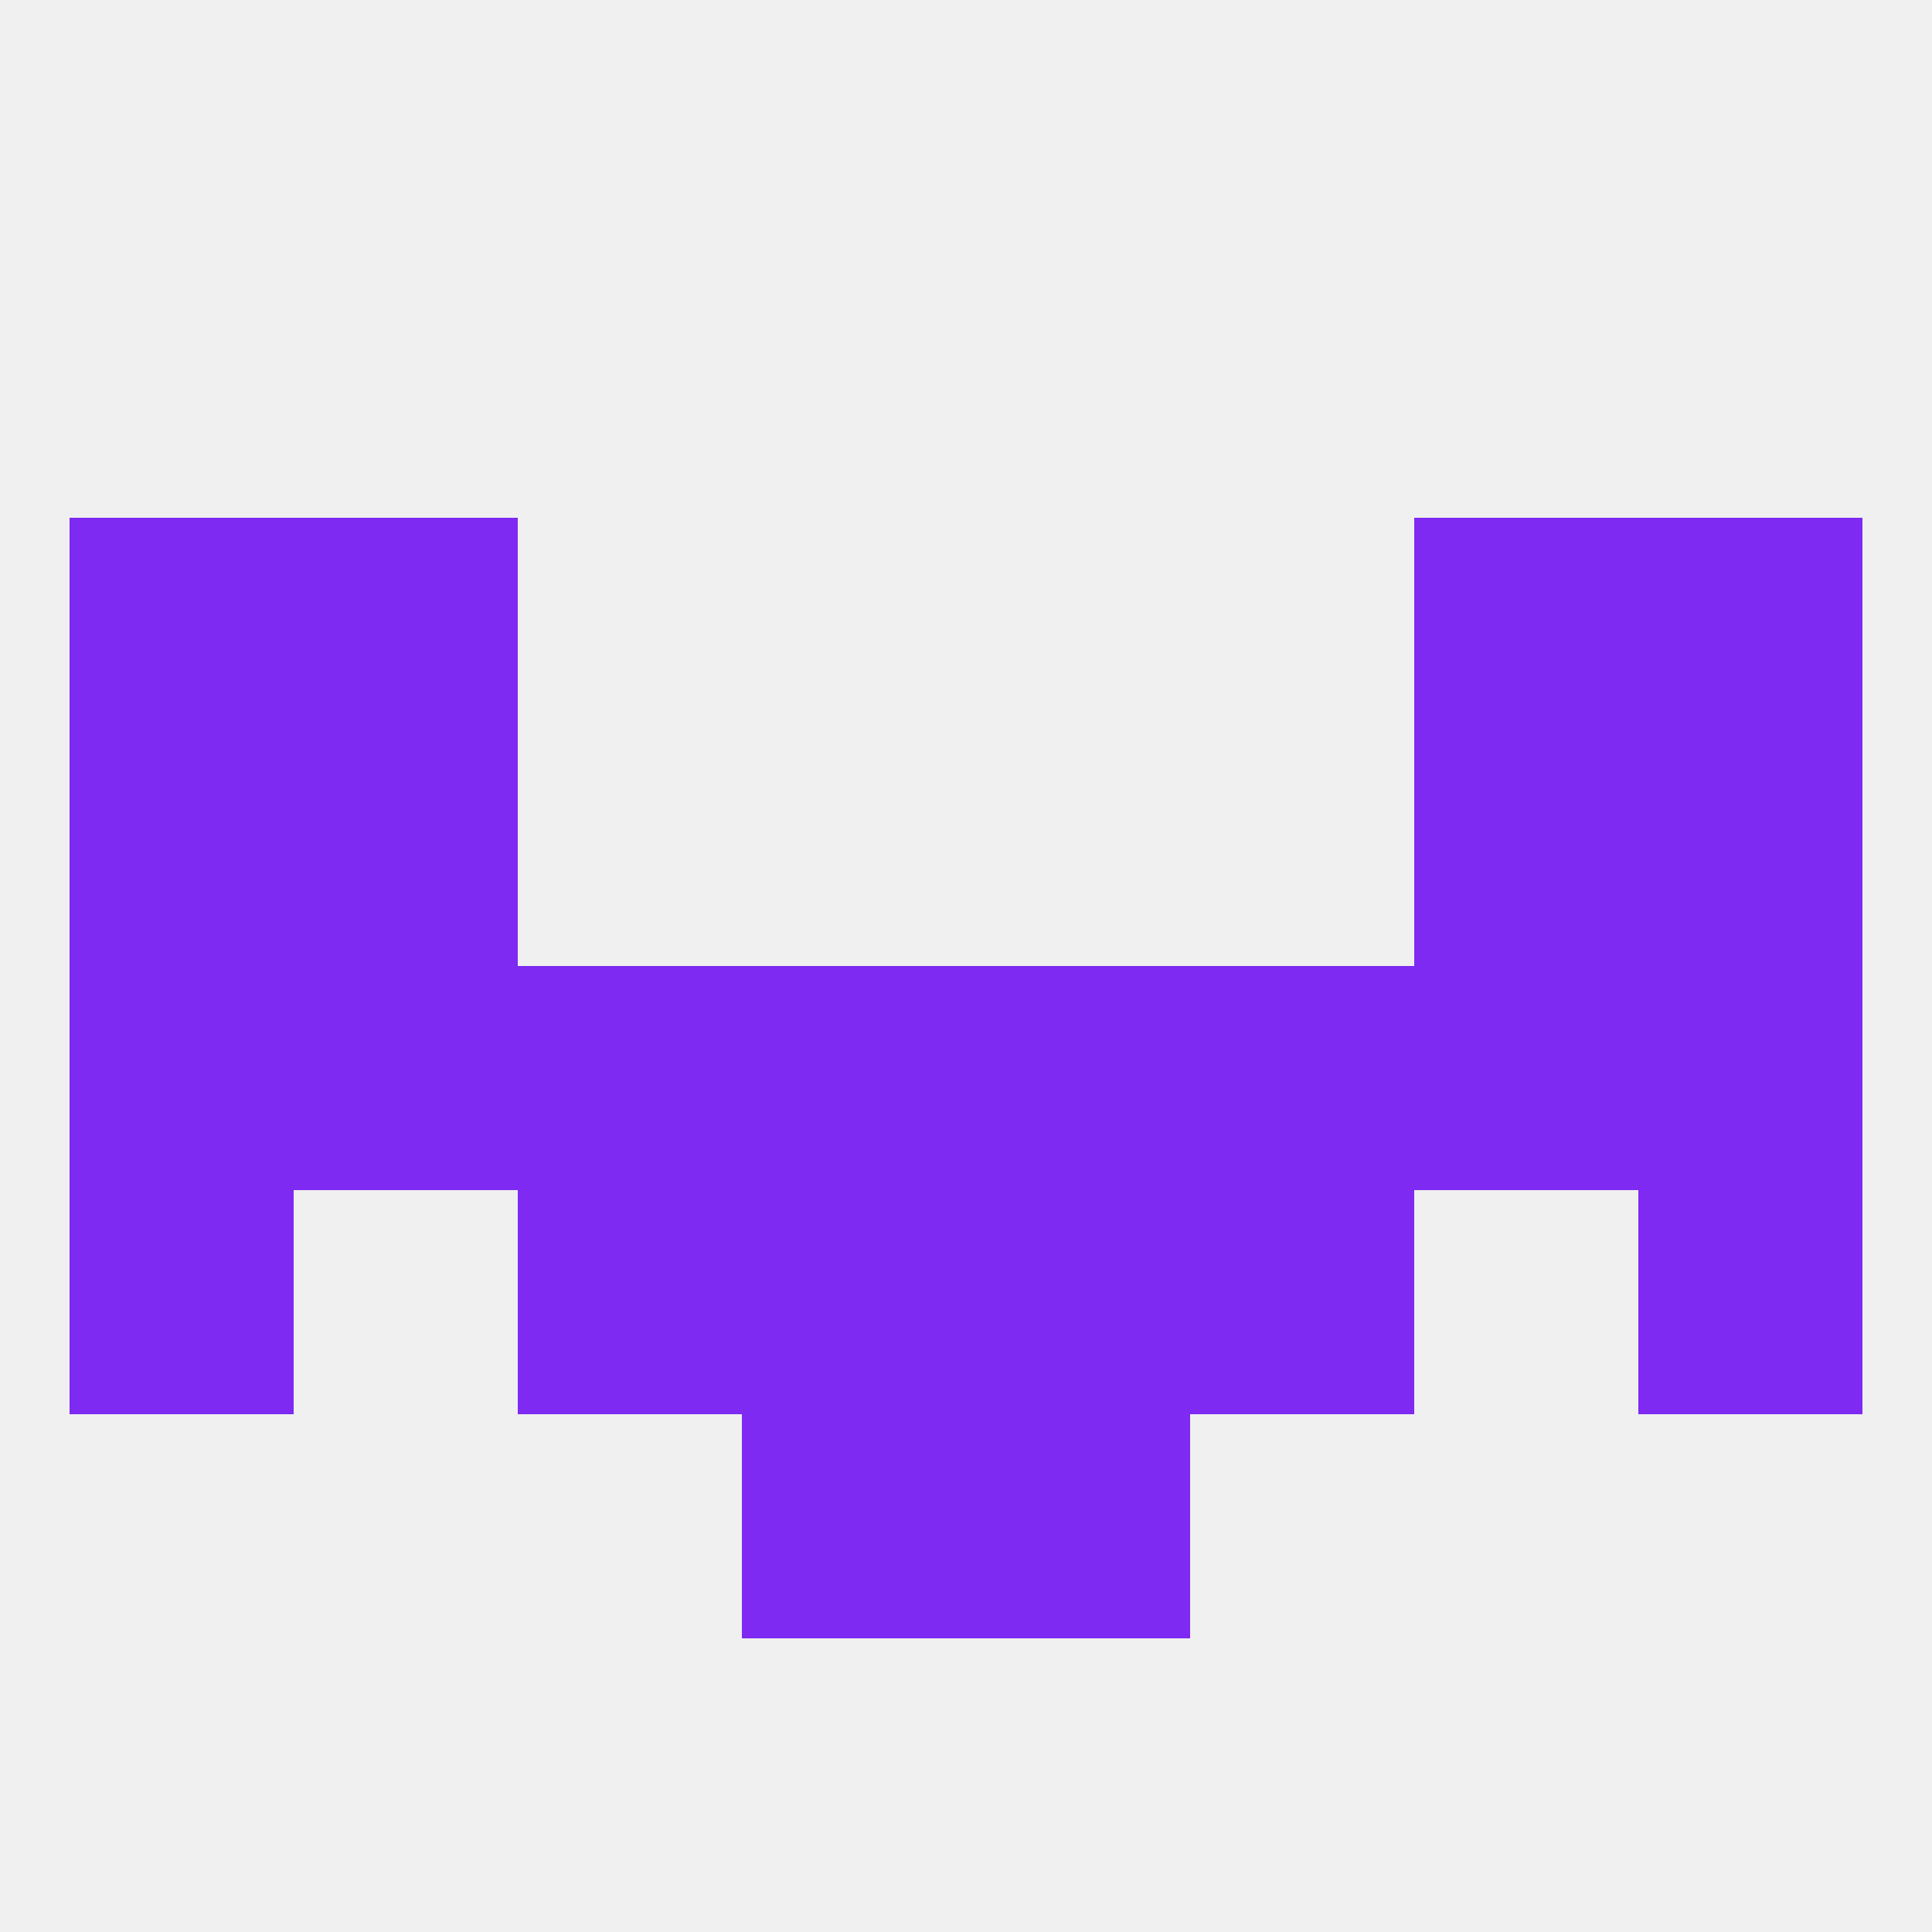 
<!--   <?xml version="1.0"?> -->
<svg version="1.1" baseprofile="full" xmlns="http://www.w3.org/2000/svg" xmlns:xlink="http://www.w3.org/1999/xlink" xmlns:ev="http://www.w3.org/2001/xml-events" width="250" height="250" viewBox="0 0 250 250" >
	<rect width="100%" height="100%" fill="rgba(240,240,240,255)"/>

	<rect x="9" y="125" width="29" height="29" fill="rgba(126,42,242,255)"/>
	<rect x="183" y="125" width="29" height="29" fill="rgba(126,42,242,255)"/>
	<rect x="96" y="125" width="29" height="29" fill="rgba(126,42,242,255)"/>
	<rect x="67" y="125" width="29" height="29" fill="rgba(126,42,242,255)"/>
	<rect x="154" y="125" width="29" height="29" fill="rgba(126,42,242,255)"/>
	<rect x="212" y="125" width="29" height="29" fill="rgba(126,42,242,255)"/>
	<rect x="38" y="125" width="29" height="29" fill="rgba(126,42,242,255)"/>
	<rect x="125" y="125" width="29" height="29" fill="rgba(126,42,242,255)"/>
	<rect x="9" y="96" width="29" height="29" fill="rgba(126,42,242,255)"/>
	<rect x="212" y="96" width="29" height="29" fill="rgba(126,42,242,255)"/>
	<rect x="38" y="96" width="29" height="29" fill="rgba(126,42,242,255)"/>
	<rect x="183" y="96" width="29" height="29" fill="rgba(126,42,242,255)"/>
	<rect x="183" y="67" width="29" height="29" fill="rgba(126,42,242,255)"/>
	<rect x="9" y="67" width="29" height="29" fill="rgba(126,42,242,255)"/>
	<rect x="212" y="67" width="29" height="29" fill="rgba(126,42,242,255)"/>
	<rect x="38" y="67" width="29" height="29" fill="rgba(126,42,242,255)"/>
	<rect x="154" y="154" width="29" height="29" fill="rgba(126,42,242,255)"/>
	<rect x="96" y="154" width="29" height="29" fill="rgba(126,42,242,255)"/>
	<rect x="125" y="154" width="29" height="29" fill="rgba(126,42,242,255)"/>
	<rect x="9" y="154" width="29" height="29" fill="rgba(126,42,242,255)"/>
	<rect x="212" y="154" width="29" height="29" fill="rgba(126,42,242,255)"/>
	<rect x="67" y="154" width="29" height="29" fill="rgba(126,42,242,255)"/>
	<rect x="96" y="183" width="29" height="29" fill="rgba(126,42,242,255)"/>
	<rect x="125" y="183" width="29" height="29" fill="rgba(126,42,242,255)"/>
</svg>